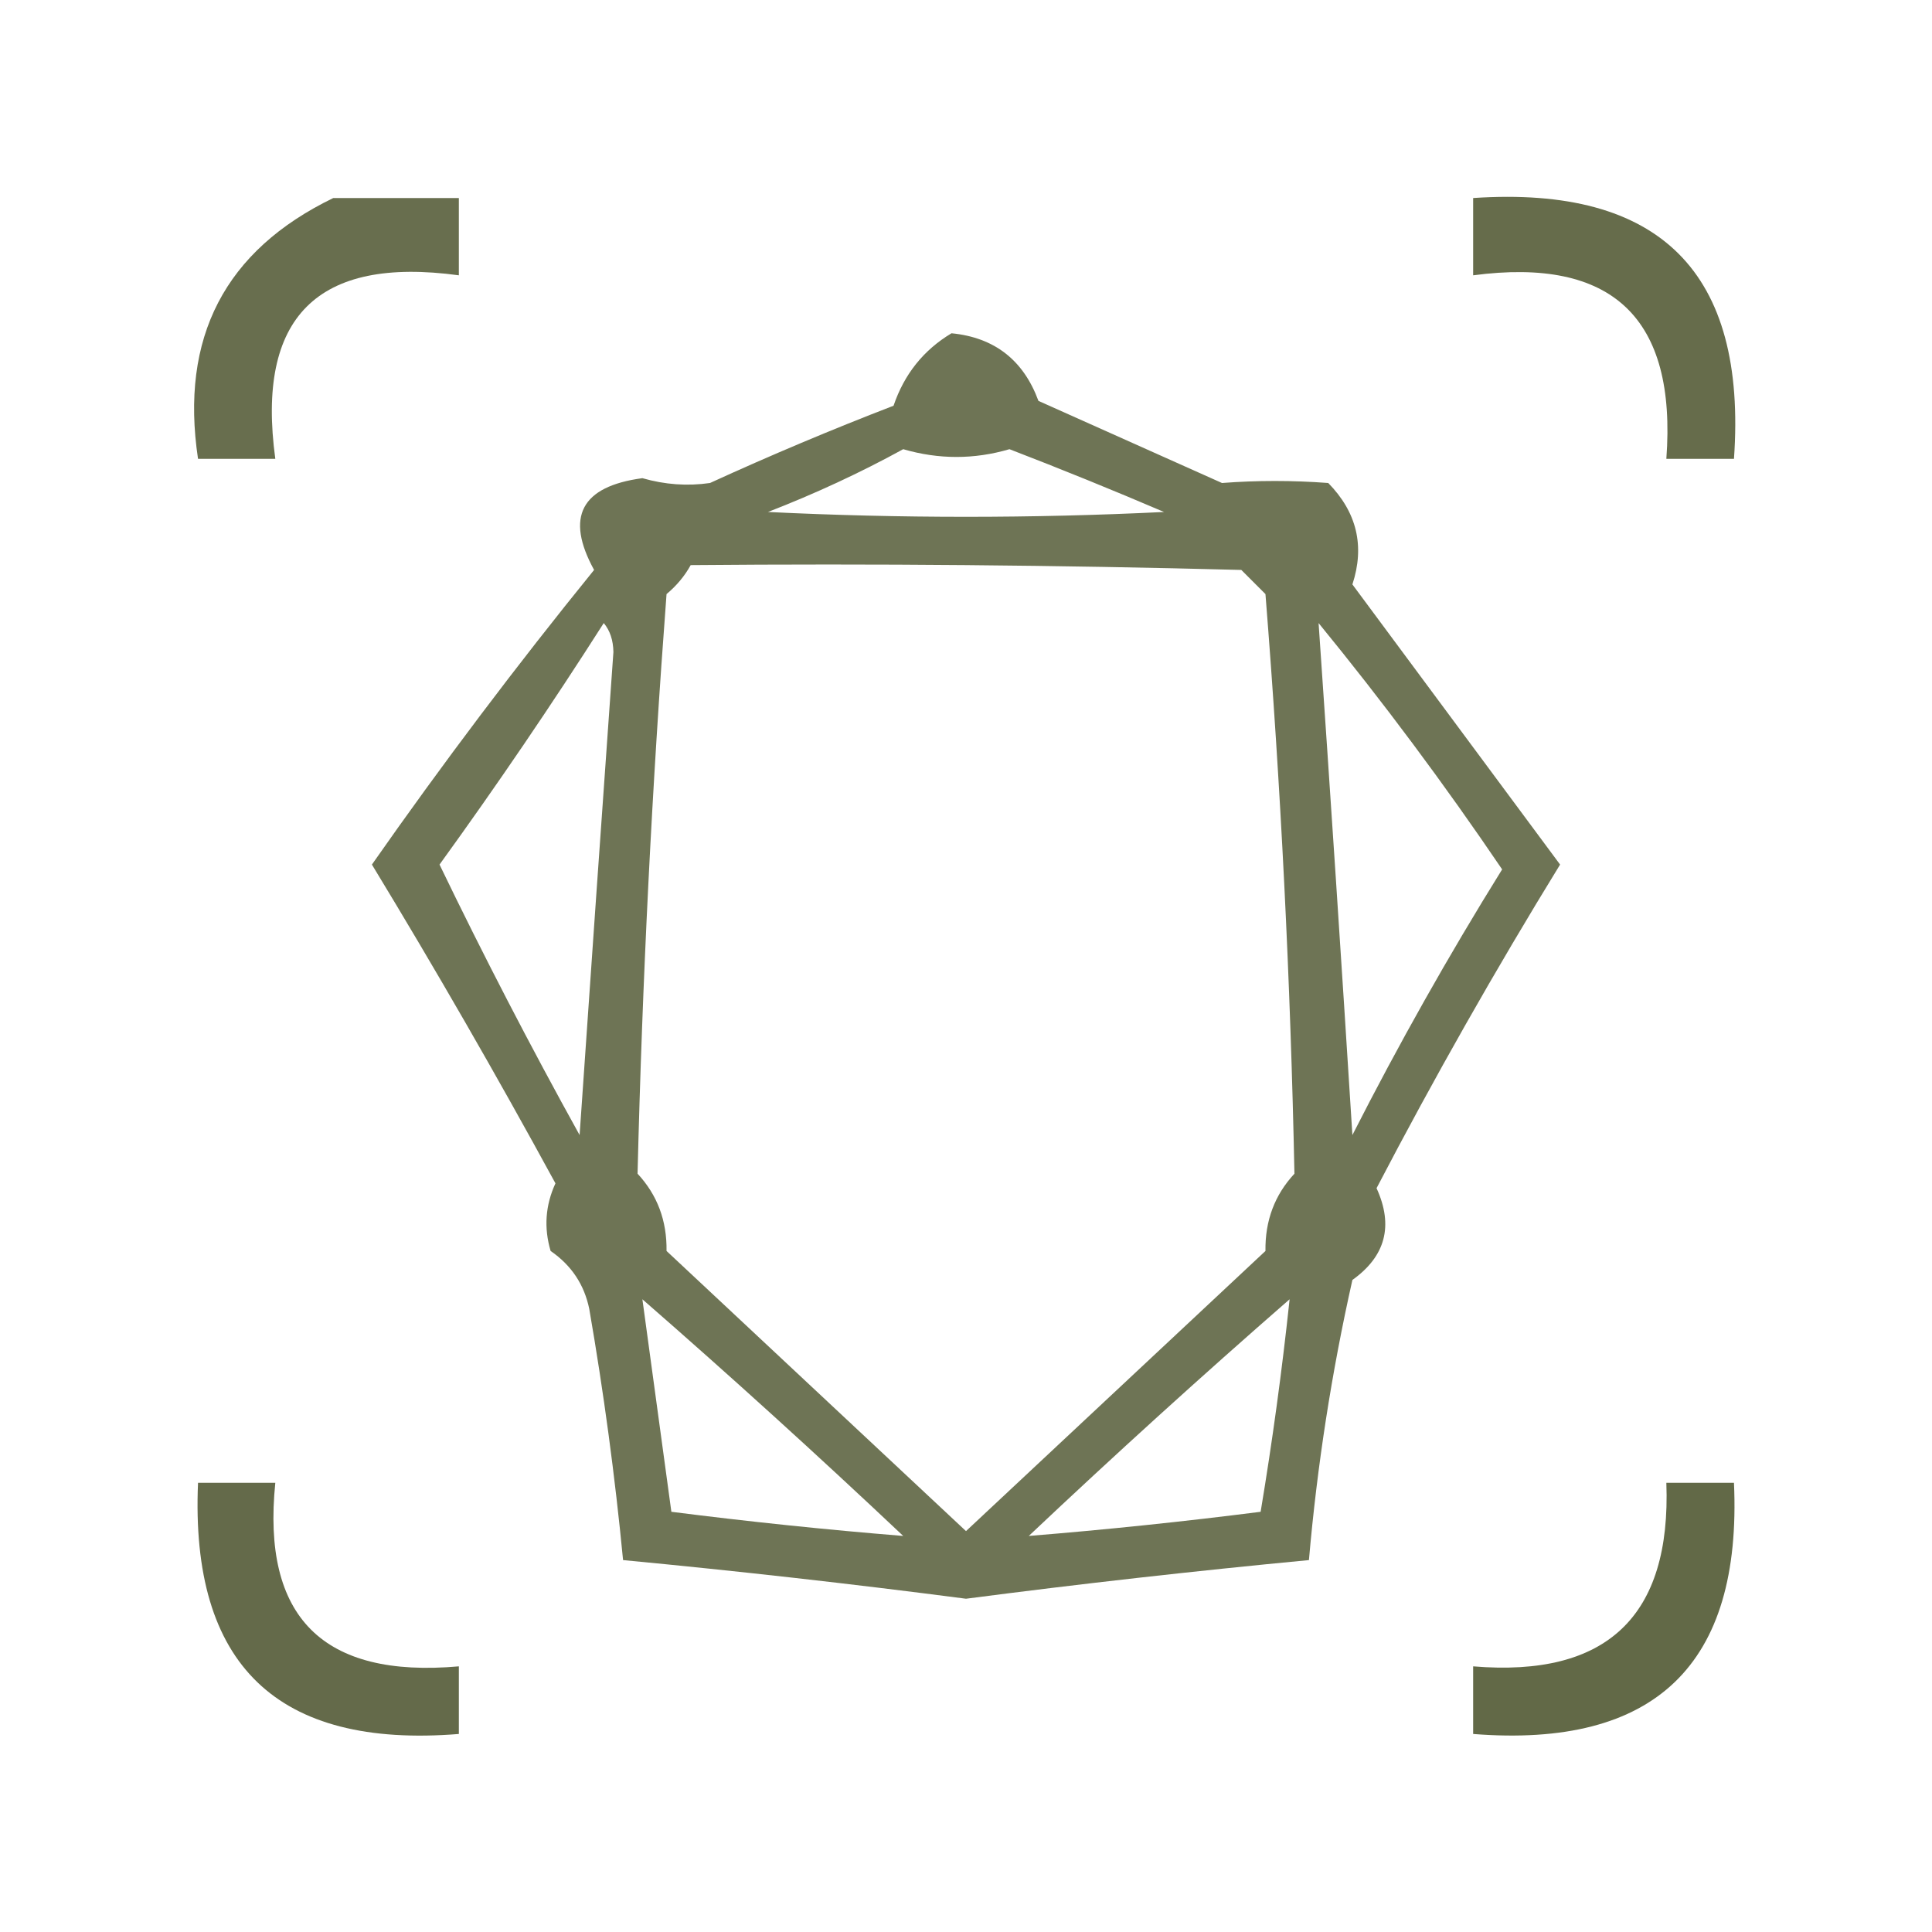<?xml version="1.0" encoding="UTF-8"?>
<!DOCTYPE svg PUBLIC "-//W3C//DTD SVG 1.1//EN" "http://www.w3.org/Graphics/SVG/1.1/DTD/svg11.dtd">
<svg xmlns="http://www.w3.org/2000/svg" version="1.1" width="200px" height="200px" style="shape-rendering:geometricPrecision; text-rendering:geometricPrecision; image-rendering:optimizeQuality; fill-rule:evenodd; clip-rule:evenodd" xmlns:xlink="http://www.w3.org/1999/xlink">
<g><path style="opacity:0.86" fill="#505732" d="M 34.5,20.5 C 38.833,20.5 43.167,20.5 47.5,20.5C 47.5,23.167 47.5,25.833 47.5,28.5C 32.833,26.5 26.5,32.833 28.5,47.5C 25.833,47.5 23.167,47.5 20.5,47.5C 18.612,34.938 23.279,25.938 34.5,20.5 Z"/></g>
<g><path style="opacity:0.875" fill="#505732" d="M 152.5,20.5 C 171.864,19.197 180.864,28.197 179.5,47.5C 177.167,47.5 174.833,47.5 172.5,47.5C 173.587,32.919 166.921,26.586 152.5,28.5C 152.5,25.833 152.5,23.167 152.5,20.5 Z"/></g>
<g><path style="opacity:0.825" fill="#505732" d="M 98.5,34.5 C 102.94,34.936 105.94,37.27 107.5,41.5C 113.833,44.333 120.167,47.167 126.5,50C 130.139,49.722 133.806,49.722 137.5,50C 140.466,53.03 141.3,56.53 140,60.5C 147.167,70.167 154.333,79.833 161.5,89.5C 154.787,100.423 148.454,111.59 142.5,123C 144.272,126.881 143.439,130.047 140,132.5C 137.849,142.072 136.349,151.739 135.5,161.5C 123.651,162.627 111.817,163.96 100,165.5C 88.183,163.96 76.349,162.627 64.5,161.5C 63.661,152.798 62.494,144.131 61,135.5C 60.482,132.977 59.148,130.977 57,129.5C 56.289,127.101 56.456,124.768 57.5,122.5C 51.419,111.337 45.086,100.337 38.5,89.5C 45.802,79.064 53.469,68.898 61.5,59C 58.492,53.517 60.159,50.351 66.5,49.5C 68.832,50.172 71.166,50.339 73.5,50C 79.752,47.138 86.085,44.472 92.5,42C 93.608,38.732 95.608,36.232 98.5,34.5 Z M 93.5,46.5 C 97.18,47.572 100.847,47.572 104.5,46.5C 109.868,48.567 115.201,50.734 120.5,53C 106.833,53.667 93.167,53.667 79.5,53C 84.397,51.101 89.063,48.935 93.5,46.5 Z M 71.5,58.5 C 90.503,58.333 109.503,58.5 128.5,59C 129.333,59.833 130.167,60.667 131,61.5C 132.592,81.49 133.592,101.49 134,121.5C 131.954,123.7 130.954,126.367 131,129.5C 120.667,139.167 110.333,148.833 100,158.5C 89.667,148.833 79.333,139.167 69,129.5C 69.046,126.367 68.046,123.7 66,121.5C 66.49,101.496 67.49,81.496 69,61.5C 70.045,60.627 70.878,59.627 71.5,58.5 Z M 62.5,64.5 C 63.147,65.274 63.48,66.274 63.5,67.5C 62.316,84.162 61.149,100.828 60,117.5C 54.894,108.287 50.06,98.954 45.5,89.5C 51.42,81.322 57.087,72.988 62.5,64.5 Z M 136.5,64.5 C 143.178,72.664 149.511,81.164 155.5,90C 149.953,98.924 144.787,108.09 140,117.5C 138.885,99.818 137.719,82.151 136.5,64.5 Z M 66.5,134.5 C 75.629,142.46 84.629,150.627 93.5,159C 85.53,158.356 77.53,157.522 69.5,156.5C 68.5,149.167 67.5,141.833 66.5,134.5 Z M 133.5,134.5 C 132.717,141.866 131.717,149.2 130.5,156.5C 122.47,157.522 114.47,158.356 106.5,159C 115.37,150.627 124.37,142.46 133.5,134.5 Z"/></g>
<g><path style="opacity:0.881" fill="#505732" d="M 20.5,153.5 C 23.167,153.5 25.833,153.5 28.5,153.5C 27.082,167.416 33.415,173.749 47.5,172.5C 47.5,174.833 47.5,177.167 47.5,179.5C 28.687,181.021 19.687,172.354 20.5,153.5 Z"/></g>
<g><path style="opacity:0.894" fill="#505732" d="M 172.5,153.5 C 174.833,153.5 177.167,153.5 179.5,153.5C 180.343,172.323 171.343,180.99 152.5,179.5C 152.5,177.167 152.5,174.833 152.5,172.5C 166.344,173.655 173.01,167.322 172.5,153.5 Z"/></g>
</svg>
